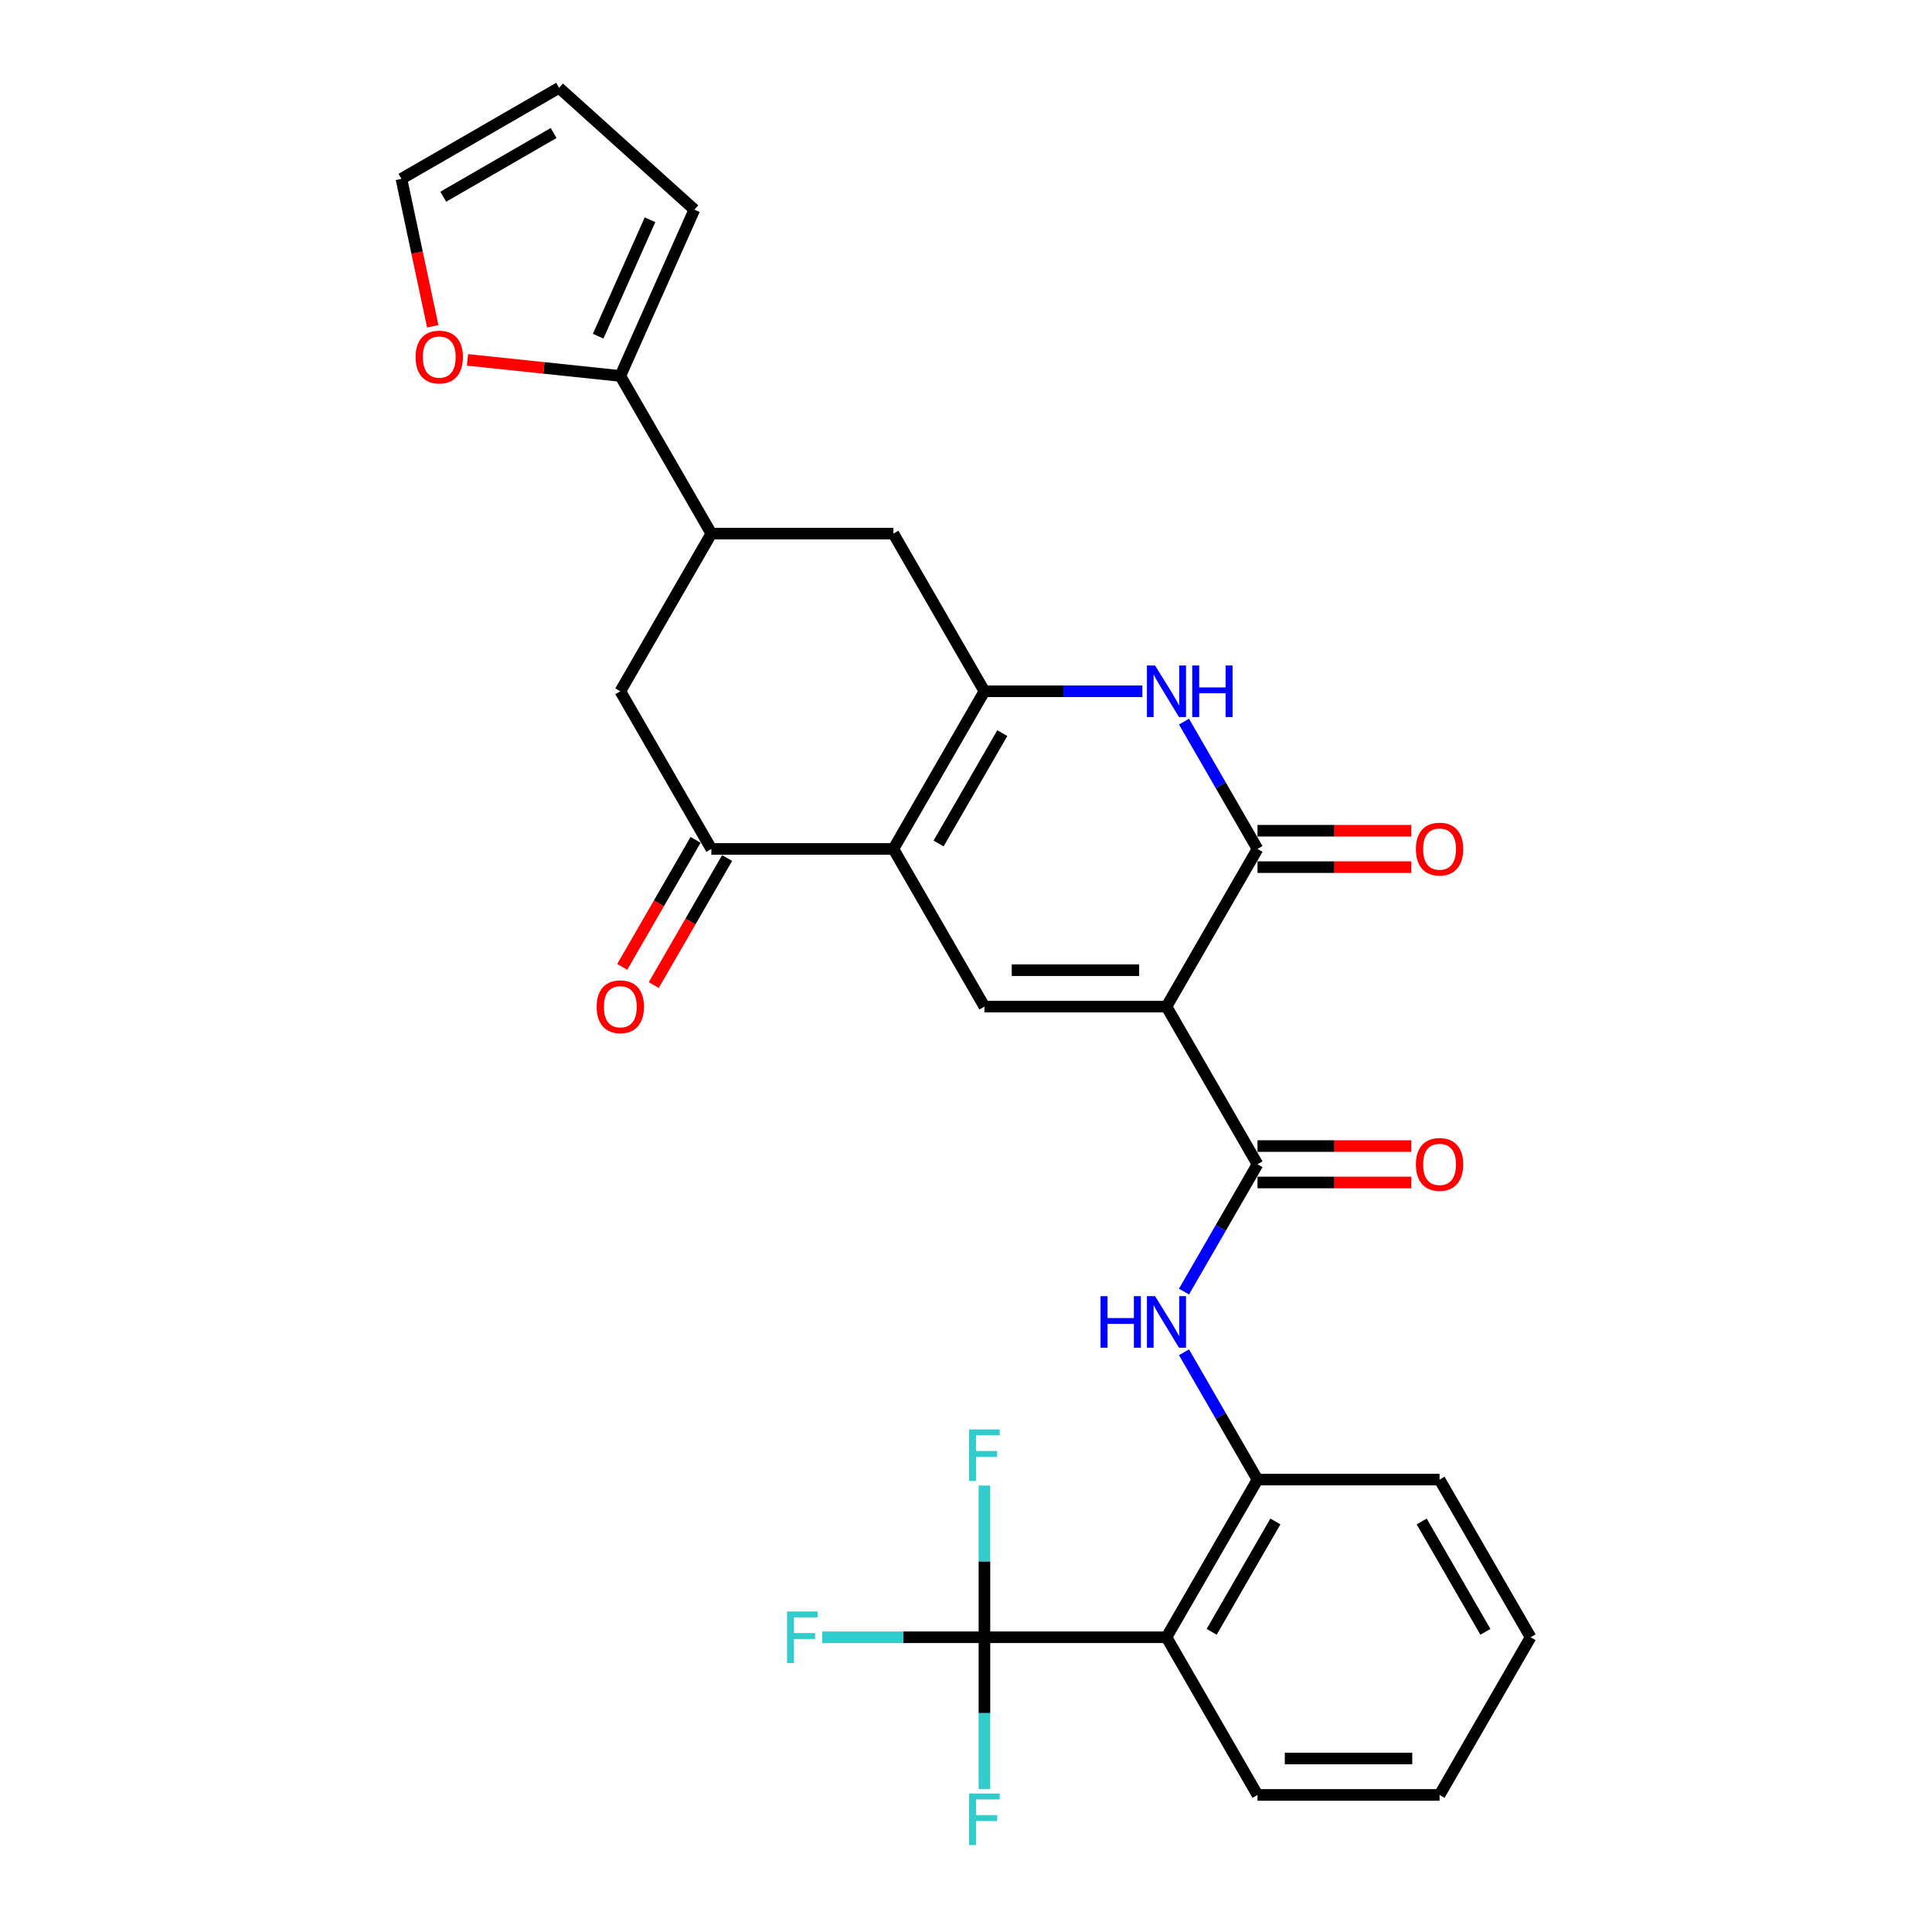 <?xml version='1.0' encoding='iso-8859-1'?>
<svg version='1.1' baseProfile='full'
              xmlns='http://www.w3.org/2000/svg'
                      xmlns:rdkit='http://www.rdkit.org/xml'
                      xmlns:xlink='http://www.w3.org/1999/xlink'
                  xml:space='preserve'
width='1000px' height='1000px' viewBox='0 0 1000 1000'>
<!-- END OF HEADER -->
<rect style='opacity:1.0;fill:#FFFFFF;stroke:none' width='1000' height='1000' x='0' y='0'> </rect>
<path class='bond-2' d='M 603.769,521.018 L 650.884,439.411' style='fill:none;fill-rule:evenodd;stroke:#000000;stroke-width:6px;stroke-linecap:butt;stroke-linejoin:miter;stroke-opacity:1' />
<path class='bond-3' d='M 603.769,521.018 L 509.538,521.018' style='fill:none;fill-rule:evenodd;stroke:#000000;stroke-width:6px;stroke-linecap:butt;stroke-linejoin:miter;stroke-opacity:1' />
<path class='bond-3' d='M 589.634,502.172 L 523.672,502.172' style='fill:none;fill-rule:evenodd;stroke:#000000;stroke-width:6px;stroke-linecap:butt;stroke-linejoin:miter;stroke-opacity:1' />
<path class='bond-5' d='M 603.769,521.018 L 650.884,602.625' style='fill:none;fill-rule:evenodd;stroke:#000000;stroke-width:6px;stroke-linecap:butt;stroke-linejoin:miter;stroke-opacity:1' />
<path class='bond-0' d='M 462.422,439.411 L 509.538,521.018' style='fill:none;fill-rule:evenodd;stroke:#000000;stroke-width:6px;stroke-linecap:butt;stroke-linejoin:miter;stroke-opacity:1' />
<path class='bond-1' d='M 462.422,439.411 L 509.538,357.805' style='fill:none;fill-rule:evenodd;stroke:#000000;stroke-width:6px;stroke-linecap:butt;stroke-linejoin:miter;stroke-opacity:1' />
<path class='bond-1' d='M 485.811,436.594 L 518.792,379.469' style='fill:none;fill-rule:evenodd;stroke:#000000;stroke-width:6px;stroke-linecap:butt;stroke-linejoin:miter;stroke-opacity:1' />
<path class='bond-8' d='M 462.422,439.411 L 368.191,439.411' style='fill:none;fill-rule:evenodd;stroke:#000000;stroke-width:6px;stroke-linecap:butt;stroke-linejoin:miter;stroke-opacity:1' />
<path class='bond-13' d='M 509.538,357.805 L 462.422,276.198' style='fill:none;fill-rule:evenodd;stroke:#000000;stroke-width:6px;stroke-linecap:butt;stroke-linejoin:miter;stroke-opacity:1' />
<path class='bond-29' d='M 509.538,357.805 L 550.415,357.805' style='fill:none;fill-rule:evenodd;stroke:#000000;stroke-width:6px;stroke-linecap:butt;stroke-linejoin:miter;stroke-opacity:1' />
<path class='bond-29' d='M 550.415,357.805 L 591.293,357.805' style='fill:none;fill-rule:evenodd;stroke:#0000FF;stroke-width:6px;stroke-linecap:butt;stroke-linejoin:miter;stroke-opacity:1' />
<path class='bond-4' d='M 650.884,439.411 L 631.859,406.458' style='fill:none;fill-rule:evenodd;stroke:#000000;stroke-width:6px;stroke-linecap:butt;stroke-linejoin:miter;stroke-opacity:1' />
<path class='bond-4' d='M 631.859,406.458 L 612.833,373.504' style='fill:none;fill-rule:evenodd;stroke:#0000FF;stroke-width:6px;stroke-linecap:butt;stroke-linejoin:miter;stroke-opacity:1' />
<path class='bond-16' d='M 650.884,448.835 L 690.697,448.835' style='fill:none;fill-rule:evenodd;stroke:#000000;stroke-width:6px;stroke-linecap:butt;stroke-linejoin:miter;stroke-opacity:1' />
<path class='bond-16' d='M 690.697,448.835 L 730.51,448.835' style='fill:none;fill-rule:evenodd;stroke:#FF0000;stroke-width:6px;stroke-linecap:butt;stroke-linejoin:miter;stroke-opacity:1' />
<path class='bond-16' d='M 650.884,429.988 L 690.697,429.988' style='fill:none;fill-rule:evenodd;stroke:#000000;stroke-width:6px;stroke-linecap:butt;stroke-linejoin:miter;stroke-opacity:1' />
<path class='bond-16' d='M 690.697,429.988 L 730.51,429.988' style='fill:none;fill-rule:evenodd;stroke:#FF0000;stroke-width:6px;stroke-linecap:butt;stroke-linejoin:miter;stroke-opacity:1' />
<path class='bond-9' d='M 650.884,602.625 L 631.859,635.578' style='fill:none;fill-rule:evenodd;stroke:#000000;stroke-width:6px;stroke-linecap:butt;stroke-linejoin:miter;stroke-opacity:1' />
<path class='bond-9' d='M 631.859,635.578 L 612.833,668.532' style='fill:none;fill-rule:evenodd;stroke:#0000FF;stroke-width:6px;stroke-linecap:butt;stroke-linejoin:miter;stroke-opacity:1' />
<path class='bond-17' d='M 650.884,612.048 L 690.697,612.048' style='fill:none;fill-rule:evenodd;stroke:#000000;stroke-width:6px;stroke-linecap:butt;stroke-linejoin:miter;stroke-opacity:1' />
<path class='bond-17' d='M 690.697,612.048 L 730.51,612.048' style='fill:none;fill-rule:evenodd;stroke:#FF0000;stroke-width:6px;stroke-linecap:butt;stroke-linejoin:miter;stroke-opacity:1' />
<path class='bond-17' d='M 650.884,593.201 L 690.697,593.201' style='fill:none;fill-rule:evenodd;stroke:#000000;stroke-width:6px;stroke-linecap:butt;stroke-linejoin:miter;stroke-opacity:1' />
<path class='bond-17' d='M 690.697,593.201 L 730.51,593.201' style='fill:none;fill-rule:evenodd;stroke:#FF0000;stroke-width:6px;stroke-linecap:butt;stroke-linejoin:miter;stroke-opacity:1' />
<path class='bond-6' d='M 509.538,847.444 L 603.769,847.444' style='fill:none;fill-rule:evenodd;stroke:#000000;stroke-width:6px;stroke-linecap:butt;stroke-linejoin:miter;stroke-opacity:1' />
<path class='bond-22' d='M 509.538,847.444 L 467.567,847.444' style='fill:none;fill-rule:evenodd;stroke:#000000;stroke-width:6px;stroke-linecap:butt;stroke-linejoin:miter;stroke-opacity:1' />
<path class='bond-22' d='M 467.567,847.444 L 425.597,847.444' style='fill:none;fill-rule:evenodd;stroke:#33CCCC;stroke-width:6px;stroke-linecap:butt;stroke-linejoin:miter;stroke-opacity:1' />
<path class='bond-23' d='M 509.538,847.444 L 509.538,886.71' style='fill:none;fill-rule:evenodd;stroke:#000000;stroke-width:6px;stroke-linecap:butt;stroke-linejoin:miter;stroke-opacity:1' />
<path class='bond-23' d='M 509.538,886.71 L 509.538,925.976' style='fill:none;fill-rule:evenodd;stroke:#33CCCC;stroke-width:6px;stroke-linecap:butt;stroke-linejoin:miter;stroke-opacity:1' />
<path class='bond-24' d='M 509.538,847.444 L 509.538,808.178' style='fill:none;fill-rule:evenodd;stroke:#000000;stroke-width:6px;stroke-linecap:butt;stroke-linejoin:miter;stroke-opacity:1' />
<path class='bond-24' d='M 509.538,808.178 L 509.538,768.912' style='fill:none;fill-rule:evenodd;stroke:#33CCCC;stroke-width:6px;stroke-linecap:butt;stroke-linejoin:miter;stroke-opacity:1' />
<path class='bond-7' d='M 603.769,847.444 L 650.884,765.838' style='fill:none;fill-rule:evenodd;stroke:#000000;stroke-width:6px;stroke-linecap:butt;stroke-linejoin:miter;stroke-opacity:1' />
<path class='bond-7' d='M 627.158,844.626 L 660.138,787.502' style='fill:none;fill-rule:evenodd;stroke:#000000;stroke-width:6px;stroke-linecap:butt;stroke-linejoin:miter;stroke-opacity:1' />
<path class='bond-25' d='M 603.769,847.444 L 650.884,929.051' style='fill:none;fill-rule:evenodd;stroke:#000000;stroke-width:6px;stroke-linecap:butt;stroke-linejoin:miter;stroke-opacity:1' />
<path class='bond-14' d='M 368.191,439.411 L 321.076,357.805' style='fill:none;fill-rule:evenodd;stroke:#000000;stroke-width:6px;stroke-linecap:butt;stroke-linejoin:miter;stroke-opacity:1' />
<path class='bond-18' d='M 360.03,434.7 L 341.048,467.578' style='fill:none;fill-rule:evenodd;stroke:#000000;stroke-width:6px;stroke-linecap:butt;stroke-linejoin:miter;stroke-opacity:1' />
<path class='bond-18' d='M 341.048,467.578 L 322.066,500.457' style='fill:none;fill-rule:evenodd;stroke:#FF0000;stroke-width:6px;stroke-linecap:butt;stroke-linejoin:miter;stroke-opacity:1' />
<path class='bond-18' d='M 376.352,444.123 L 357.369,477.001' style='fill:none;fill-rule:evenodd;stroke:#000000;stroke-width:6px;stroke-linecap:butt;stroke-linejoin:miter;stroke-opacity:1' />
<path class='bond-18' d='M 357.369,477.001 L 338.387,509.88' style='fill:none;fill-rule:evenodd;stroke:#FF0000;stroke-width:6px;stroke-linecap:butt;stroke-linejoin:miter;stroke-opacity:1' />
<path class='bond-10' d='M 612.833,699.93 L 631.859,732.884' style='fill:none;fill-rule:evenodd;stroke:#0000FF;stroke-width:6px;stroke-linecap:butt;stroke-linejoin:miter;stroke-opacity:1' />
<path class='bond-10' d='M 631.859,732.884 L 650.884,765.838' style='fill:none;fill-rule:evenodd;stroke:#000000;stroke-width:6px;stroke-linecap:butt;stroke-linejoin:miter;stroke-opacity:1' />
<path class='bond-26' d='M 650.884,765.838 L 745.116,765.838' style='fill:none;fill-rule:evenodd;stroke:#000000;stroke-width:6px;stroke-linecap:butt;stroke-linejoin:miter;stroke-opacity:1' />
<path class='bond-11' d='M 368.191,276.198 L 321.076,357.805' style='fill:none;fill-rule:evenodd;stroke:#000000;stroke-width:6px;stroke-linecap:butt;stroke-linejoin:miter;stroke-opacity:1' />
<path class='bond-12' d='M 368.191,276.198 L 321.076,194.592' style='fill:none;fill-rule:evenodd;stroke:#000000;stroke-width:6px;stroke-linecap:butt;stroke-linejoin:miter;stroke-opacity:1' />
<path class='bond-30' d='M 368.191,276.198 L 462.422,276.198' style='fill:none;fill-rule:evenodd;stroke:#000000;stroke-width:6px;stroke-linecap:butt;stroke-linejoin:miter;stroke-opacity:1' />
<path class='bond-15' d='M 321.076,194.592 L 281.521,190.435' style='fill:none;fill-rule:evenodd;stroke:#000000;stroke-width:6px;stroke-linecap:butt;stroke-linejoin:miter;stroke-opacity:1' />
<path class='bond-15' d='M 281.521,190.435 L 241.966,186.277' style='fill:none;fill-rule:evenodd;stroke:#FF0000;stroke-width:6px;stroke-linecap:butt;stroke-linejoin:miter;stroke-opacity:1' />
<path class='bond-19' d='M 321.076,194.592 L 359.403,108.507' style='fill:none;fill-rule:evenodd;stroke:#000000;stroke-width:6px;stroke-linecap:butt;stroke-linejoin:miter;stroke-opacity:1' />
<path class='bond-19' d='M 309.608,174.014 L 336.437,113.755' style='fill:none;fill-rule:evenodd;stroke:#000000;stroke-width:6px;stroke-linecap:butt;stroke-linejoin:miter;stroke-opacity:1' />
<path class='bond-20' d='M 223.992,168.892 L 215.88,130.731' style='fill:none;fill-rule:evenodd;stroke:#FF0000;stroke-width:6px;stroke-linecap:butt;stroke-linejoin:miter;stroke-opacity:1' />
<path class='bond-20' d='M 215.88,130.731 L 207.769,92.57' style='fill:none;fill-rule:evenodd;stroke:#000000;stroke-width:6px;stroke-linecap:butt;stroke-linejoin:miter;stroke-opacity:1' />
<path class='bond-21' d='M 359.403,108.507 L 289.375,45.455' style='fill:none;fill-rule:evenodd;stroke:#000000;stroke-width:6px;stroke-linecap:butt;stroke-linejoin:miter;stroke-opacity:1' />
<path class='bond-32' d='M 207.769,92.57 L 289.375,45.455' style='fill:none;fill-rule:evenodd;stroke:#000000;stroke-width:6px;stroke-linecap:butt;stroke-linejoin:miter;stroke-opacity:1' />
<path class='bond-32' d='M 229.433,101.824 L 286.558,68.843' style='fill:none;fill-rule:evenodd;stroke:#000000;stroke-width:6px;stroke-linecap:butt;stroke-linejoin:miter;stroke-opacity:1' />
<path class='bond-31' d='M 650.884,929.051 L 745.116,929.051' style='fill:none;fill-rule:evenodd;stroke:#000000;stroke-width:6px;stroke-linecap:butt;stroke-linejoin:miter;stroke-opacity:1' />
<path class='bond-31' d='M 665.019,910.204 L 730.981,910.204' style='fill:none;fill-rule:evenodd;stroke:#000000;stroke-width:6px;stroke-linecap:butt;stroke-linejoin:miter;stroke-opacity:1' />
<path class='bond-28' d='M 745.116,765.838 L 792.231,847.444' style='fill:none;fill-rule:evenodd;stroke:#000000;stroke-width:6px;stroke-linecap:butt;stroke-linejoin:miter;stroke-opacity:1' />
<path class='bond-28' d='M 735.862,787.502 L 768.842,844.626' style='fill:none;fill-rule:evenodd;stroke:#000000;stroke-width:6px;stroke-linecap:butt;stroke-linejoin:miter;stroke-opacity:1' />
<path class='bond-27' d='M 745.116,929.051 L 792.231,847.444' style='fill:none;fill-rule:evenodd;stroke:#000000;stroke-width:6px;stroke-linecap:butt;stroke-linejoin:miter;stroke-opacity:1' />
<path  class='atom-5' d='M 597.87 344.462
L 606.615 358.596
Q 607.482 359.991, 608.876 362.516
Q 610.271 365.042, 610.346 365.193
L 610.346 344.462
L 613.889 344.462
L 613.889 371.148
L 610.233 371.148
L 600.848 355.694
Q 599.755 353.885, 598.586 351.812
Q 597.455 349.739, 597.116 349.098
L 597.116 371.148
L 593.648 371.148
L 593.648 344.462
L 597.87 344.462
' fill='#0000FF'/>
<path  class='atom-5' d='M 617.093 344.462
L 620.712 344.462
L 620.712 355.807
L 634.356 355.807
L 634.356 344.462
L 637.975 344.462
L 637.975 371.148
L 634.356 371.148
L 634.356 358.823
L 620.712 358.823
L 620.712 371.148
L 617.093 371.148
L 617.093 344.462
' fill='#0000FF'/>
<path  class='atom-10' d='M 569.638 670.888
L 573.257 670.888
L 573.257 682.233
L 586.902 682.233
L 586.902 670.888
L 590.52 670.888
L 590.52 697.574
L 586.902 697.574
L 586.902 685.249
L 573.257 685.249
L 573.257 697.574
L 569.638 697.574
L 569.638 670.888
' fill='#0000FF'/>
<path  class='atom-10' d='M 597.87 670.888
L 606.615 685.023
Q 607.482 686.417, 608.876 688.943
Q 610.271 691.468, 610.346 691.619
L 610.346 670.888
L 613.889 670.888
L 613.889 697.574
L 610.233 697.574
L 600.848 682.12
Q 599.755 680.311, 598.586 678.238
Q 597.455 676.165, 597.116 675.524
L 597.116 697.574
L 593.648 697.574
L 593.648 670.888
L 597.87 670.888
' fill='#0000FF'/>
<path  class='atom-16' d='M 215.111 184.817
Q 215.111 178.41, 218.277 174.829
Q 221.443 171.248, 227.361 171.248
Q 233.278 171.248, 236.445 174.829
Q 239.611 178.41, 239.611 184.817
Q 239.611 191.301, 236.407 194.994
Q 233.203 198.651, 227.361 198.651
Q 221.481 198.651, 218.277 194.994
Q 215.111 191.338, 215.111 184.817
M 227.361 195.635
Q 231.431 195.635, 233.618 192.921
Q 235.841 190.17, 235.841 184.817
Q 235.841 179.578, 233.618 176.94
Q 231.431 174.264, 227.361 174.264
Q 223.29 174.264, 221.066 176.902
Q 218.88 179.54, 218.88 184.817
Q 218.88 190.207, 221.066 192.921
Q 223.29 195.635, 227.361 195.635
' fill='#FF0000'/>
<path  class='atom-17' d='M 732.866 439.487
Q 732.866 433.079, 736.032 429.498
Q 739.198 425.918, 745.116 425.918
Q 751.033 425.918, 754.199 429.498
Q 757.366 433.079, 757.366 439.487
Q 757.366 445.97, 754.162 449.664
Q 750.958 453.32, 745.116 453.32
Q 739.236 453.32, 736.032 449.664
Q 732.866 446.008, 732.866 439.487
M 745.116 450.305
Q 749.186 450.305, 751.372 447.591
Q 753.596 444.839, 753.596 439.487
Q 753.596 434.248, 751.372 431.609
Q 749.186 428.933, 745.116 428.933
Q 741.045 428.933, 738.821 431.571
Q 736.635 434.21, 736.635 439.487
Q 736.635 444.877, 738.821 447.591
Q 741.045 450.305, 745.116 450.305
' fill='#FF0000'/>
<path  class='atom-18' d='M 732.866 602.7
Q 732.866 596.292, 736.032 592.711
Q 739.198 589.131, 745.116 589.131
Q 751.033 589.131, 754.199 592.711
Q 757.366 596.292, 757.366 602.7
Q 757.366 609.183, 754.162 612.877
Q 750.958 616.533, 745.116 616.533
Q 739.236 616.533, 736.032 612.877
Q 732.866 609.221, 732.866 602.7
M 745.116 613.518
Q 749.186 613.518, 751.372 610.804
Q 753.596 608.052, 753.596 602.7
Q 753.596 597.461, 751.372 594.822
Q 749.186 592.146, 745.116 592.146
Q 741.045 592.146, 738.821 594.785
Q 736.635 597.423, 736.635 602.7
Q 736.635 608.09, 738.821 610.804
Q 741.045 613.518, 745.116 613.518
' fill='#FF0000'/>
<path  class='atom-19' d='M 308.826 521.093
Q 308.826 514.686, 311.992 511.105
Q 315.158 507.524, 321.076 507.524
Q 326.993 507.524, 330.159 511.105
Q 333.326 514.686, 333.326 521.093
Q 333.326 527.577, 330.122 531.27
Q 326.918 534.927, 321.076 534.927
Q 315.196 534.927, 311.992 531.27
Q 308.826 527.614, 308.826 521.093
M 321.076 531.911
Q 325.146 531.911, 327.332 529.197
Q 329.556 526.446, 329.556 521.093
Q 329.556 515.854, 327.332 513.216
Q 325.146 510.54, 321.076 510.54
Q 317.005 510.54, 314.781 513.178
Q 312.595 515.816, 312.595 521.093
Q 312.595 526.483, 314.781 529.197
Q 317.005 531.911, 321.076 531.911
' fill='#FF0000'/>
<path  class='atom-23' d='M 407.372 834.101
L 423.241 834.101
L 423.241 837.154
L 410.953 837.154
L 410.953 845.258
L 421.884 845.258
L 421.884 848.349
L 410.953 848.349
L 410.953 860.787
L 407.372 860.787
L 407.372 834.101
' fill='#33CCCC'/>
<path  class='atom-24' d='M 501.604 928.332
L 517.472 928.332
L 517.472 931.385
L 505.184 931.385
L 505.184 939.489
L 516.115 939.489
L 516.115 942.58
L 505.184 942.58
L 505.184 955.018
L 501.604 955.018
L 501.604 928.332
' fill='#33CCCC'/>
<path  class='atom-25' d='M 501.604 739.87
L 517.472 739.87
L 517.472 742.923
L 505.184 742.923
L 505.184 751.027
L 516.115 751.027
L 516.115 754.118
L 505.184 754.118
L 505.184 766.556
L 501.604 766.556
L 501.604 739.87
' fill='#33CCCC'/>
</svg>
